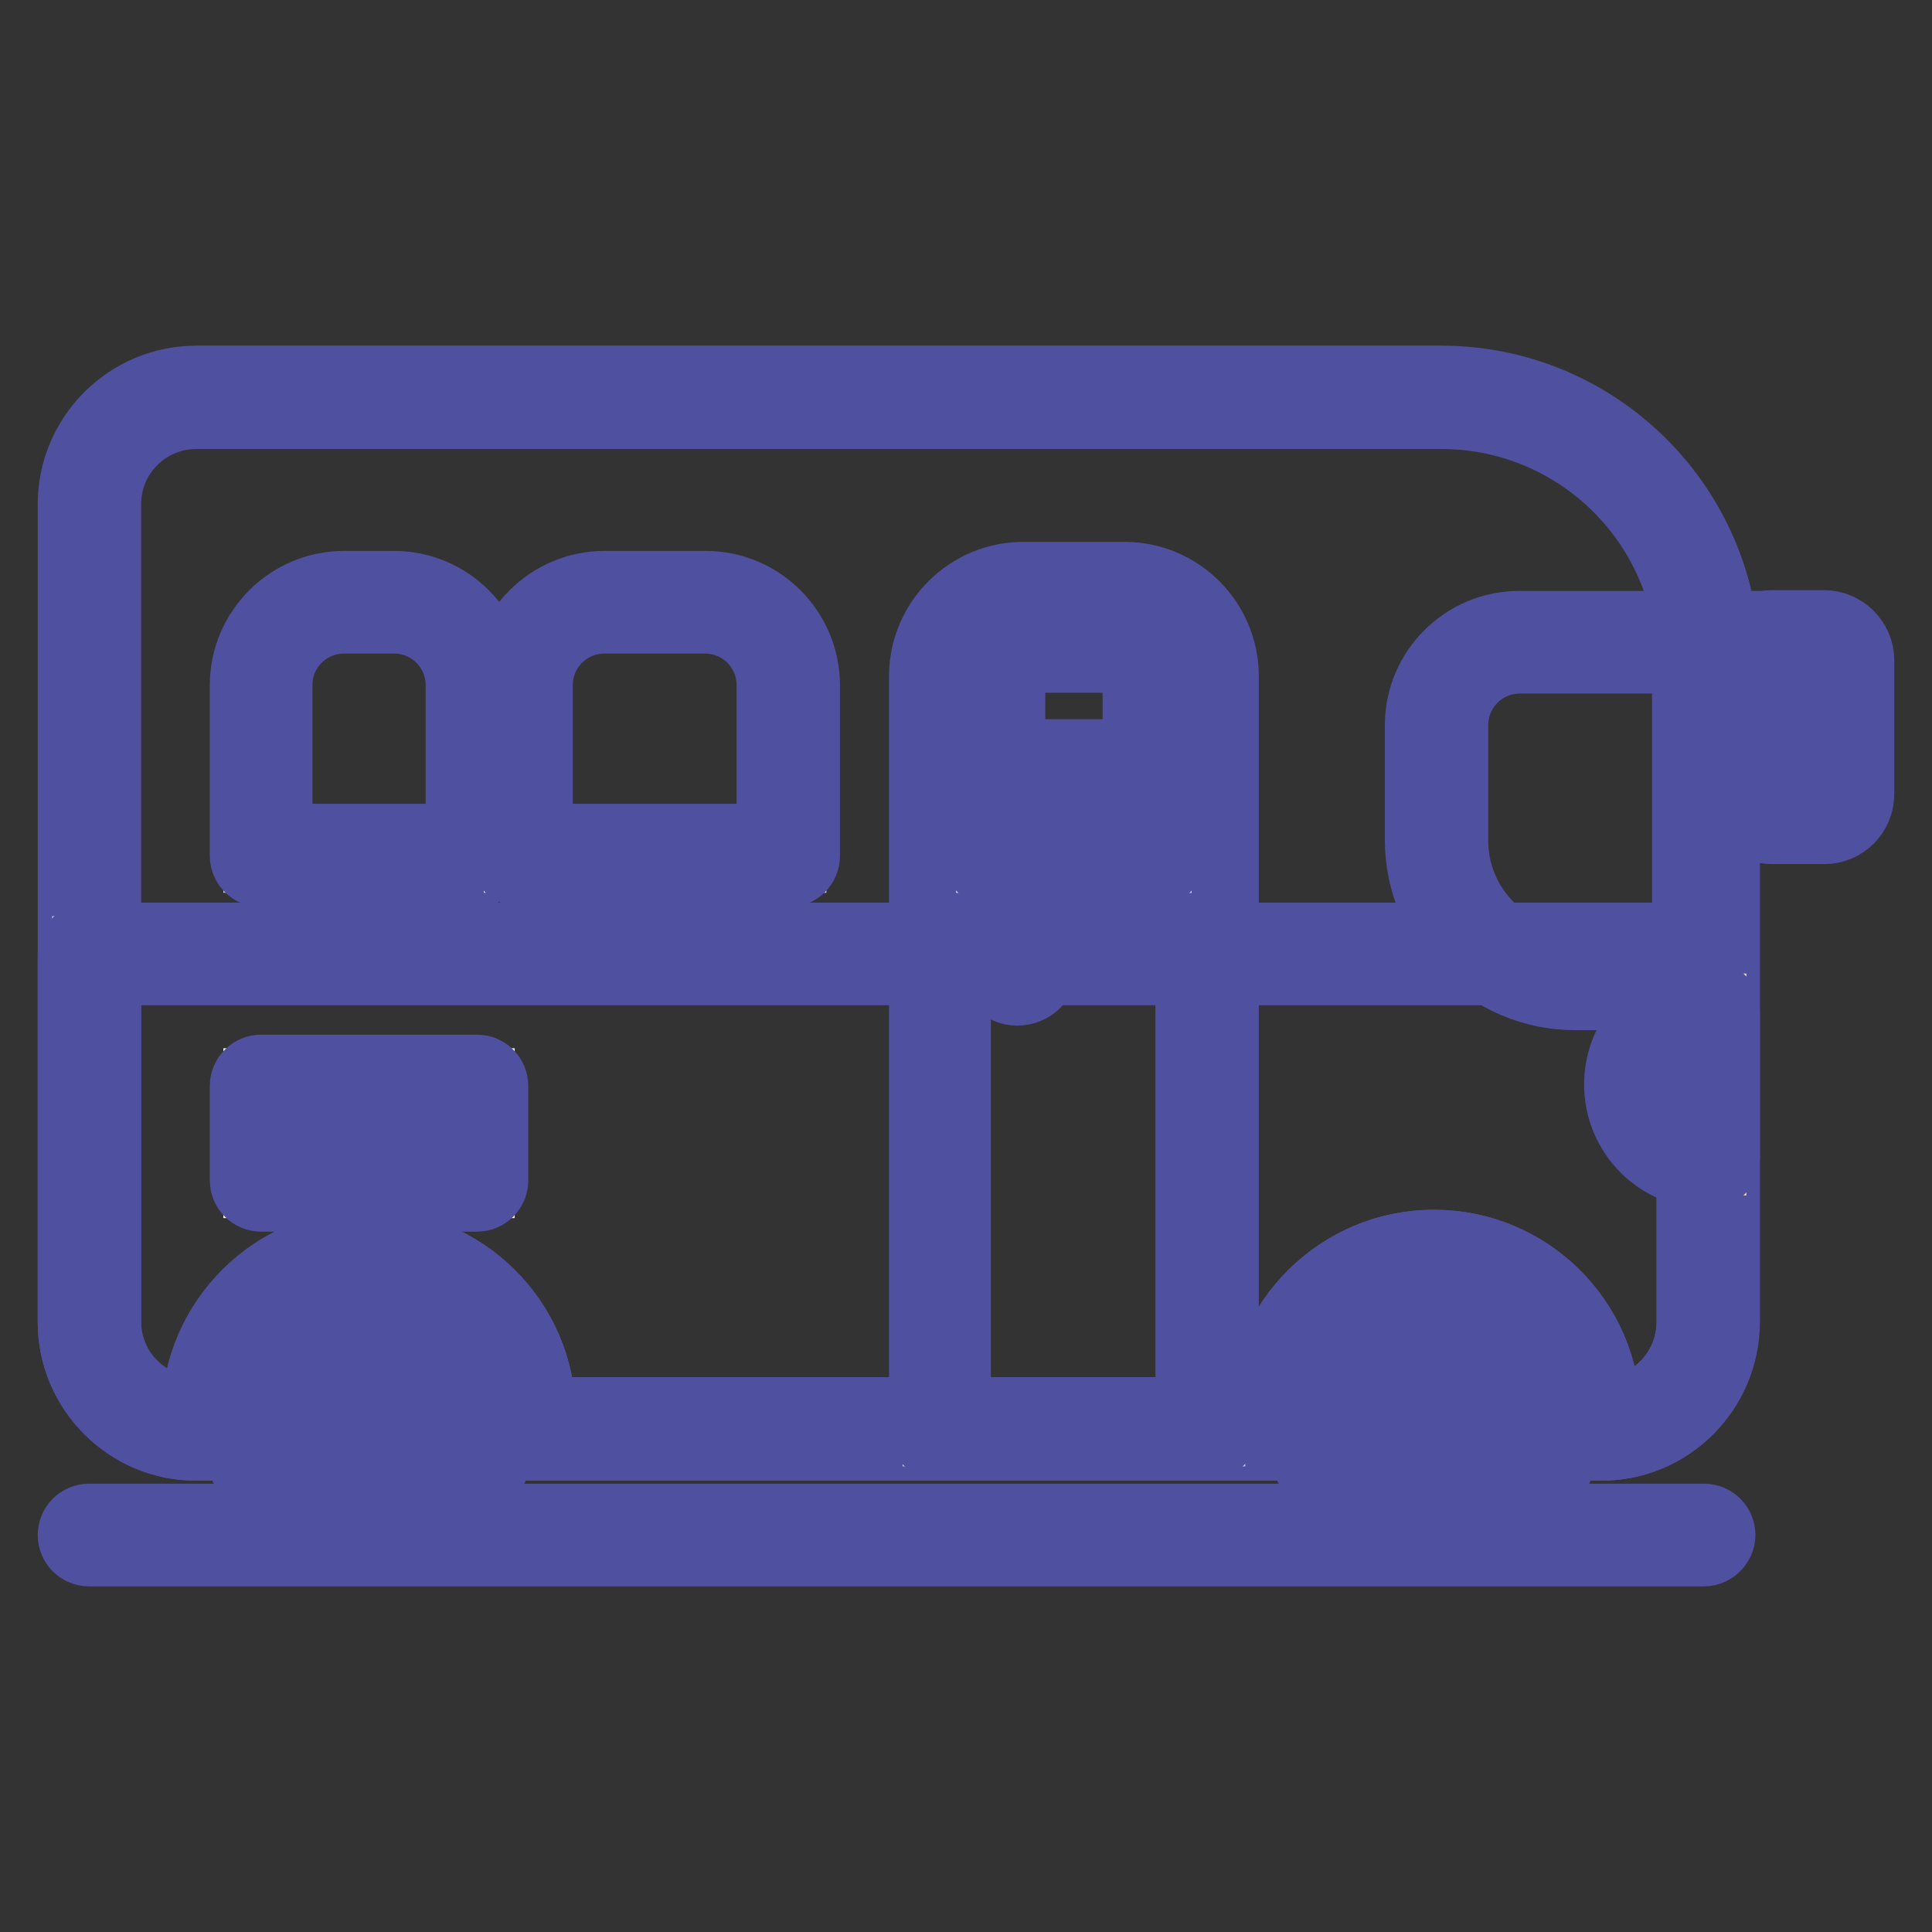 <?xml version="1.0" encoding="utf-8"?>
<!-- Svg Vector Icons : http://www.onlinewebfonts.com/icon -->
<!DOCTYPE svg PUBLIC "-//W3C//DTD SVG 1.1//EN" "http://www.w3.org/Graphics/SVG/1.1/DTD/svg11.dtd">
<svg version="1.1" xmlns="http://www.w3.org/2000/svg" xmlns:xlink="http://www.w3.org/1999/xlink" x="0px" y="0px" viewBox="0 0 256 256" enable-background="new 0 0 256 256" xml:space="preserve">
<rect x="0" y="0" width="256" height="256" fill="#333333" stroke="none"/>
<g> <path stroke-width="10" fill-opacity="0" stroke="#fffffe"  d="M191,52.7H26c-7.8,0-14.1,6.4-14.1,14.1v108.3c0,7.8,6.4,14.1,14.1,14.1h2.3c0-0.5-0.1-1.1-0.1-1.6 c0-11.4,9.2-20.6,20.6-20.6c11.4,0,20.6,9.2,20.6,20.6c0,0.5,0,1.1-0.1,1.6h100.1c0-0.5-0.1-1.1-0.1-1.6c0-11.4,9.2-20.6,20.6-20.6 c11.4,0,20.6,9.2,20.6,20.6c0,0.5,0,1.1-0.1,1.6h1.7c7.8,0,14.1-6.4,14.1-14.1V88C226.4,68.6,210.4,52.7,191,52.7z"/> <path stroke-width="10" fill-opacity="0" stroke="#5050a0"  d="M212.2,191.2h-1.7c-0.5,0-1-0.2-1.4-0.6c-0.4-0.4-0.5-0.9-0.5-1.4c0-0.5,0.1-1,0.1-1.5 c0-10.3-8.4-18.8-18.8-18.8c-10.3,0-18.8,8.4-18.8,18.8c0,0.4,0,0.9,0.1,1.5c0,0.5-0.1,1-0.5,1.4c-0.3,0.4-0.8,0.6-1.4,0.6H69.4 c-0.5,0-1-0.2-1.4-0.6c-0.4-0.4-0.5-0.9-0.5-1.4c0-0.5,0.1-1,0.1-1.5c0-10.3-8.4-18.8-18.8-18.8s-18.8,8.4-18.8,18.8 c0,0.4,0,0.9,0.1,1.5c0,0.5-0.1,1-0.5,1.4c-0.3,0.4-0.8,0.6-1.4,0.6H26c-8.8,0-16-7.2-16-16V66.8c0-8.8,7.2-16,16-16h165 c20.5,0,37.2,16.7,37.2,37.2v87.1C228.2,184,221,191.2,212.2,191.2L212.2,191.2z M71.3,187.5h96.3c0.1-12.2,10.1-22.2,22.4-22.2 c12.3,0,22.3,9.9,22.4,22.2c6.7-0.1,12.1-5.6,12.1-12.3V88c0-18.5-15-33.5-33.5-33.5H26c-6.8,0-12.3,5.5-12.3,12.3v108.3 c0,6.8,5.5,12.3,12.3,12.3h0.4c0.1-12.2,10.1-22.2,22.4-22.2C61.2,165.3,71.2,175.2,71.3,187.5z"/> <path stroke-width="10" fill-opacity="0" stroke="#b5d7f2"  d="M11.9,126.4v48.8c0,7.8,6.4,14.1,14.1,14.1h2.3c0-0.5-0.1-1.1-0.1-1.6c0-11.4,9.2-20.6,20.6-20.6 c11.4,0,20.6,9.2,20.6,20.6c0,0.5,0,1.1-0.1,1.6h100.1c0-0.5-0.1-1.1-0.1-1.6c0-11.4,9.2-20.6,20.6-20.6c11.4,0,20.6,9.2,20.6,20.6 c0,0.5,0,1.1-0.1,1.6h1.7c7.8,0,14.1-6.4,14.1-14.1v-48.8H11.9z"/> <path stroke-width="10" fill-opacity="0" stroke="#5050a0"  d="M212.2,191.2h-1.7c-0.5,0-1-0.2-1.4-0.6c-0.4-0.4-0.5-0.9-0.5-1.4c0-0.5,0.1-1,0.1-1.5 c0-10.3-8.4-18.8-18.8-18.8c-10.3,0-18.8,8.4-18.8,18.8c0,0.4,0,0.9,0.1,1.5c0,0.5-0.1,1-0.5,1.4c-0.3,0.4-0.8,0.6-1.4,0.6H69.4 c-0.5,0-1-0.2-1.4-0.6c-0.4-0.4-0.5-0.9-0.5-1.4c0-0.5,0.1-1,0.1-1.5c0-10.3-8.4-18.8-18.8-18.8s-18.8,8.4-18.8,18.8 c0,0.4,0,0.9,0.1,1.5c0,0.5-0.1,1-0.5,1.4c-0.3,0.4-0.8,0.6-1.4,0.6H26c-8.8,0-16-7.2-16-16v-48.8c0-1,0.8-1.8,1.8-1.8h214.5 c1,0,1.8,0.8,1.8,1.8v48.8C228.2,184,221,191.2,212.2,191.2L212.2,191.2z M71.3,187.5h96.3c0.1-12.2,10.1-22.2,22.4-22.2 c12.3,0,22.3,9.9,22.4,22.2c6.7-0.1,12.1-5.6,12.1-12.3v-47H13.7v47c0,6.8,5.5,12.3,12.3,12.3h0.4c0.1-12.2,10.1-22.2,22.4-22.2 C61.2,165.3,71.2,175.2,71.3,187.5z"/> <path stroke-width="10" fill-opacity="0" stroke="#b5d7f2"  d="M33.2,187.5c0,8.6,7,15.7,15.7,15.7c8.6,0,15.7-7,15.7-15.7c0-8.6-7-15.7-15.6-15.7 C40.2,171.8,33.2,178.8,33.2,187.5C33.2,187.5,33.2,187.5,33.2,187.5z"/> <path stroke-width="10" fill-opacity="0" stroke="#5050a0"  d="M48.9,205c-9.6,0-17.5-7.8-17.5-17.5S39.2,170,48.9,170c9.6,0,17.5,7.8,17.5,17.5S58.5,205,48.9,205z  M48.9,173.7c-7.6,0-13.8,6.2-13.8,13.8s6.2,13.8,13.8,13.8s13.8-6.2,13.8-13.8S56.5,173.7,48.9,173.7z"/> <path stroke-width="10" fill-opacity="0" stroke="#b5d7f2"  d="M63.2,113.3H34.6V90.8c0-6.1,4.9-11,11-11h6.6c6.1,0,11,4.9,11,11V113.3z"/> <path stroke-width="10" fill-opacity="0" stroke="#5050a0"  d="M63.2,115.2H34.6c-1,0-1.8-0.8-1.8-1.8V90.8c0-7.1,5.8-12.8,12.8-12.8h6.6c7.1,0,12.8,5.8,12.8,12.8v22.6 C65,114.4,64.2,115.2,63.2,115.2z M36.4,111.5h25V90.8c0-5.1-4.1-9.2-9.2-9.2h-6.6c-5.1,0-9.2,4.1-9.2,9.2V111.5z"/> <path stroke-width="10" fill-opacity="0" stroke="#b5d7f2"  d="M104.5,113.3H69.1V90.8c0-6.1,4.9-11,11-11h13.4c6.1,0,11,4.9,11,11V113.3z"/> <path stroke-width="10" fill-opacity="0" stroke="#5050a0"  d="M104.5,115.2H69.1c-1,0-1.8-0.8-1.8-1.8V90.8c0-7.1,5.8-12.8,12.8-12.8h13.4c7.1,0,12.8,5.8,12.8,12.8v22.6 C106.3,114.4,105.5,115.2,104.5,115.2z M70.9,111.5h31.7V90.8c0-5.1-4.1-9.2-9.2-9.2H80.1c-5.1,0-9.2,4.1-9.2,9.2V111.5z"/> <path stroke-width="10" fill-opacity="0" stroke="#f9e598"  d="M225.7,129.7h-17c-10.1,0-18.3-8.2-18.3-18.3V96.1c0-6.1,4.9-11,11-11h24.4V129.7z"/> <path stroke-width="10" fill-opacity="0" stroke="#5050a0"  d="M225.7,131.5h-17c-11.1,0-20.2-9.1-20.2-20.2V96.1c0-7.1,5.8-12.8,12.8-12.8h24.4c1,0,1.8,0.8,1.8,1.8v44.6 C227.6,130.7,226.7,131.5,225.7,131.5z M201.4,86.9c-5.1,0-9.2,4.1-9.2,9.2v15.3c0,9.1,7.4,16.5,16.5,16.5h15.2V86.9H201.4z"/> <path stroke-width="10" fill-opacity="0" stroke="#b5d7f2"  d="M160,189.3h-35.4V89.6c0-6.1,4.9-11,11-11H149c6.1,0,11,4.9,11,11V189.3z"/> <path stroke-width="10" fill-opacity="0" stroke="#5050a0"  d="M160,191.2h-35.4c-1,0-1.8-0.8-1.8-1.8V89.6c0-7.1,5.8-12.8,12.8-12.8H149c7.1,0,12.8,5.8,12.8,12.8v99.7 C161.8,190.3,161,191.2,160,191.2z M126.4,187.5h31.7V89.6c0-5.1-4.1-9.2-9.2-9.2h-13.4c-5.1,0-9.2,4.1-9.2,9.2V187.5z"/> <path stroke-width="10" fill-opacity="0" stroke="#f9e598"  d="M152.9,113.3h-21.2V90.5c0-3,2.5-5.5,5.5-5.5h10.2c3,0,5.5,2.5,5.5,5.5V113.3z"/> <path stroke-width="10" fill-opacity="0" stroke="#5050a0"  d="M152.9,115.2h-21.2c-1,0-1.8-0.8-1.8-1.8V90.5c0-4,3.3-7.3,7.3-7.3h10.2c4,0,7.3,3.3,7.3,7.3v22.8 C154.7,114.4,153.9,115.2,152.9,115.2z M133.5,111.5h17.6v-21c0-2-1.6-3.7-3.7-3.7h-10.2c-2,0-3.7,1.6-3.7,3.7V111.5z"/> <path stroke-width="10" fill-opacity="0" stroke="#b5d7f2"  d="M152.9,113.3h-21.2v-5.8c0-3,2.5-5.5,5.5-5.5h10.2c3,0,5.5,2.5,5.5,5.5V113.3z"/> <path stroke-width="10" fill-opacity="0" stroke="#5050a0"  d="M152.9,115.2h-21.2c-1,0-1.8-0.8-1.8-1.8v-5.8c0-4,3.3-7.3,7.3-7.3h10.2c4,0,7.3,3.3,7.3,7.3v5.8 C154.7,114.4,153.9,115.2,152.9,115.2z M133.5,111.5h17.6v-4c0-2-1.6-3.7-3.7-3.7h-10.2c-2,0-3.7,1.6-3.7,3.7V111.5z"/> <path stroke-width="10" fill-opacity="0" stroke="#5050a0"  d="M131.7,127.8c0,1.7,1.4,3.1,3.1,3.1c1.7,0,3.1-1.4,3.1-3.1c0,0,0,0,0,0c0-1.7-1.4-3.1-3.1-3.1 C133.1,124.7,131.7,126.1,131.7,127.8C131.7,127.8,131.7,127.8,131.7,127.8z"/> <path stroke-width="10" fill-opacity="0" stroke="#f9e598"  d="M241.7,107.6h-6.9c-1.3,0-2.4-1.1-2.4-2.4V87.5c0-1.3,1.1-2.4,2.4-2.4h6.9c1.3,0,2.4,1.1,2.4,2.4v17.7 C244.2,106.6,243.1,107.6,241.7,107.6z"/> <path stroke-width="10" fill-opacity="0" stroke="#5050a0"  d="M241.7,109.5h-6.9c-2.3,0-4.3-1.9-4.3-4.3V87.5c0-2.3,1.9-4.3,4.3-4.3h6.9c2.3,0,4.3,1.9,4.3,4.3v17.7 C246,107.6,244.1,109.5,241.7,109.5z M234.9,86.9c-0.3,0-0.6,0.3-0.6,0.6v17.7c0,0.3,0.3,0.6,0.6,0.6h6.9c0.3,0,0.6-0.3,0.6-0.6 V87.5c0-0.3-0.3-0.6-0.6-0.6H234.9L234.9,86.9z"/> <path stroke-width="10" fill-opacity="0" stroke="#f9e598"  d="M226.4,153.4c-5.4,0-9.7-4.4-9.7-9.7s4.4-9.7,9.7-9.7V153.4z"/> <path stroke-width="10" fill-opacity="0" stroke="#5050a0"  d="M226.4,155.2c-6.4,0-11.5-5.2-11.5-11.5c0-6.4,5.2-11.5,11.5-11.5c1,0,1.8,0.8,1.8,1.8v19.4 C228.2,154.4,227.4,155.2,226.4,155.2z M224.5,136c-3.4,0.8-6,4-6,7.7s2.6,6.8,6,7.7V136z"/> <path stroke-width="10" fill-opacity="0" stroke="#fffffe"  d="M34.6,143.9h28.6v12.5H34.6V143.9z"/> <path stroke-width="10" fill-opacity="0" stroke="#5050a0"  d="M63.2,158.2H34.6c-1,0-1.8-0.8-1.8-1.8v-12.5c0-1,0.8-1.8,1.8-1.8h28.6c1,0,1.8,0.8,1.8,1.8v12.5 C65,157.4,64.2,158.2,63.2,158.2z M36.4,154.6h25v-8.8h-25V154.6z"/> <path stroke-width="10" fill-opacity="0" stroke="#5050a0"  d="M225.8,205.2h-214c-1,0-1.8-0.8-1.8-1.8c0-1,0.8-1.8,1.8-1.8h214c1,0,1.8,0.8,1.8,1.8 C227.6,204.3,226.8,205.2,225.8,205.2z"/> <path stroke-width="10" fill-opacity="0" stroke="#5050a0"  d="M43.8,187.5c0,2.8,2.2,5,5,5c2.8,0,5-2.2,5-5c0,0,0,0,0,0c0-2.8-2.2-5-5-5 C46.1,182.5,43.8,184.7,43.8,187.5C43.8,187.5,43.8,187.5,43.8,187.5z"/> <path stroke-width="10" fill-opacity="0" stroke="#b5d7f2"  d="M174.3,187.5c0,8.6,7,15.7,15.7,15.7c8.6,0,15.7-7,15.7-15.7l0,0c0-8.6-7-15.6-15.7-15.6 C181.4,171.8,174.3,178.8,174.3,187.5z"/> <path stroke-width="10" fill-opacity="0" stroke="#5050a0"  d="M190,205c-9.6,0-17.5-7.8-17.5-17.5S180.4,170,190,170c9.6,0,17.5,7.8,17.5,17.5S199.6,205,190,205z  M190,173.7c-7.6,0-13.8,6.2-13.8,13.8s6.2,13.8,13.8,13.8c7.6,0,13.8-6.2,13.8-13.8S197.6,173.7,190,173.7z"/> <path stroke-width="10" fill-opacity="0" stroke="#5050a0"  d="M185,187.5c0,2.8,2.2,5,5,5c2.8,0,5-2.2,5-5c0-2.8-2.2-5-5-5C187.2,182.5,185,184.7,185,187.5z"/> <path stroke-width="10" fill-opacity="0" stroke="#5050a0"  d="M238.5,86.9h-12.8c-1,0-1.8-0.8-1.8-1.8c0-1,0.8-1.8,1.8-1.8h12.8c1,0,1.8,0.8,1.8,1.8 C240.3,86.1,239.5,86.9,238.5,86.9z"/></g>
</svg>